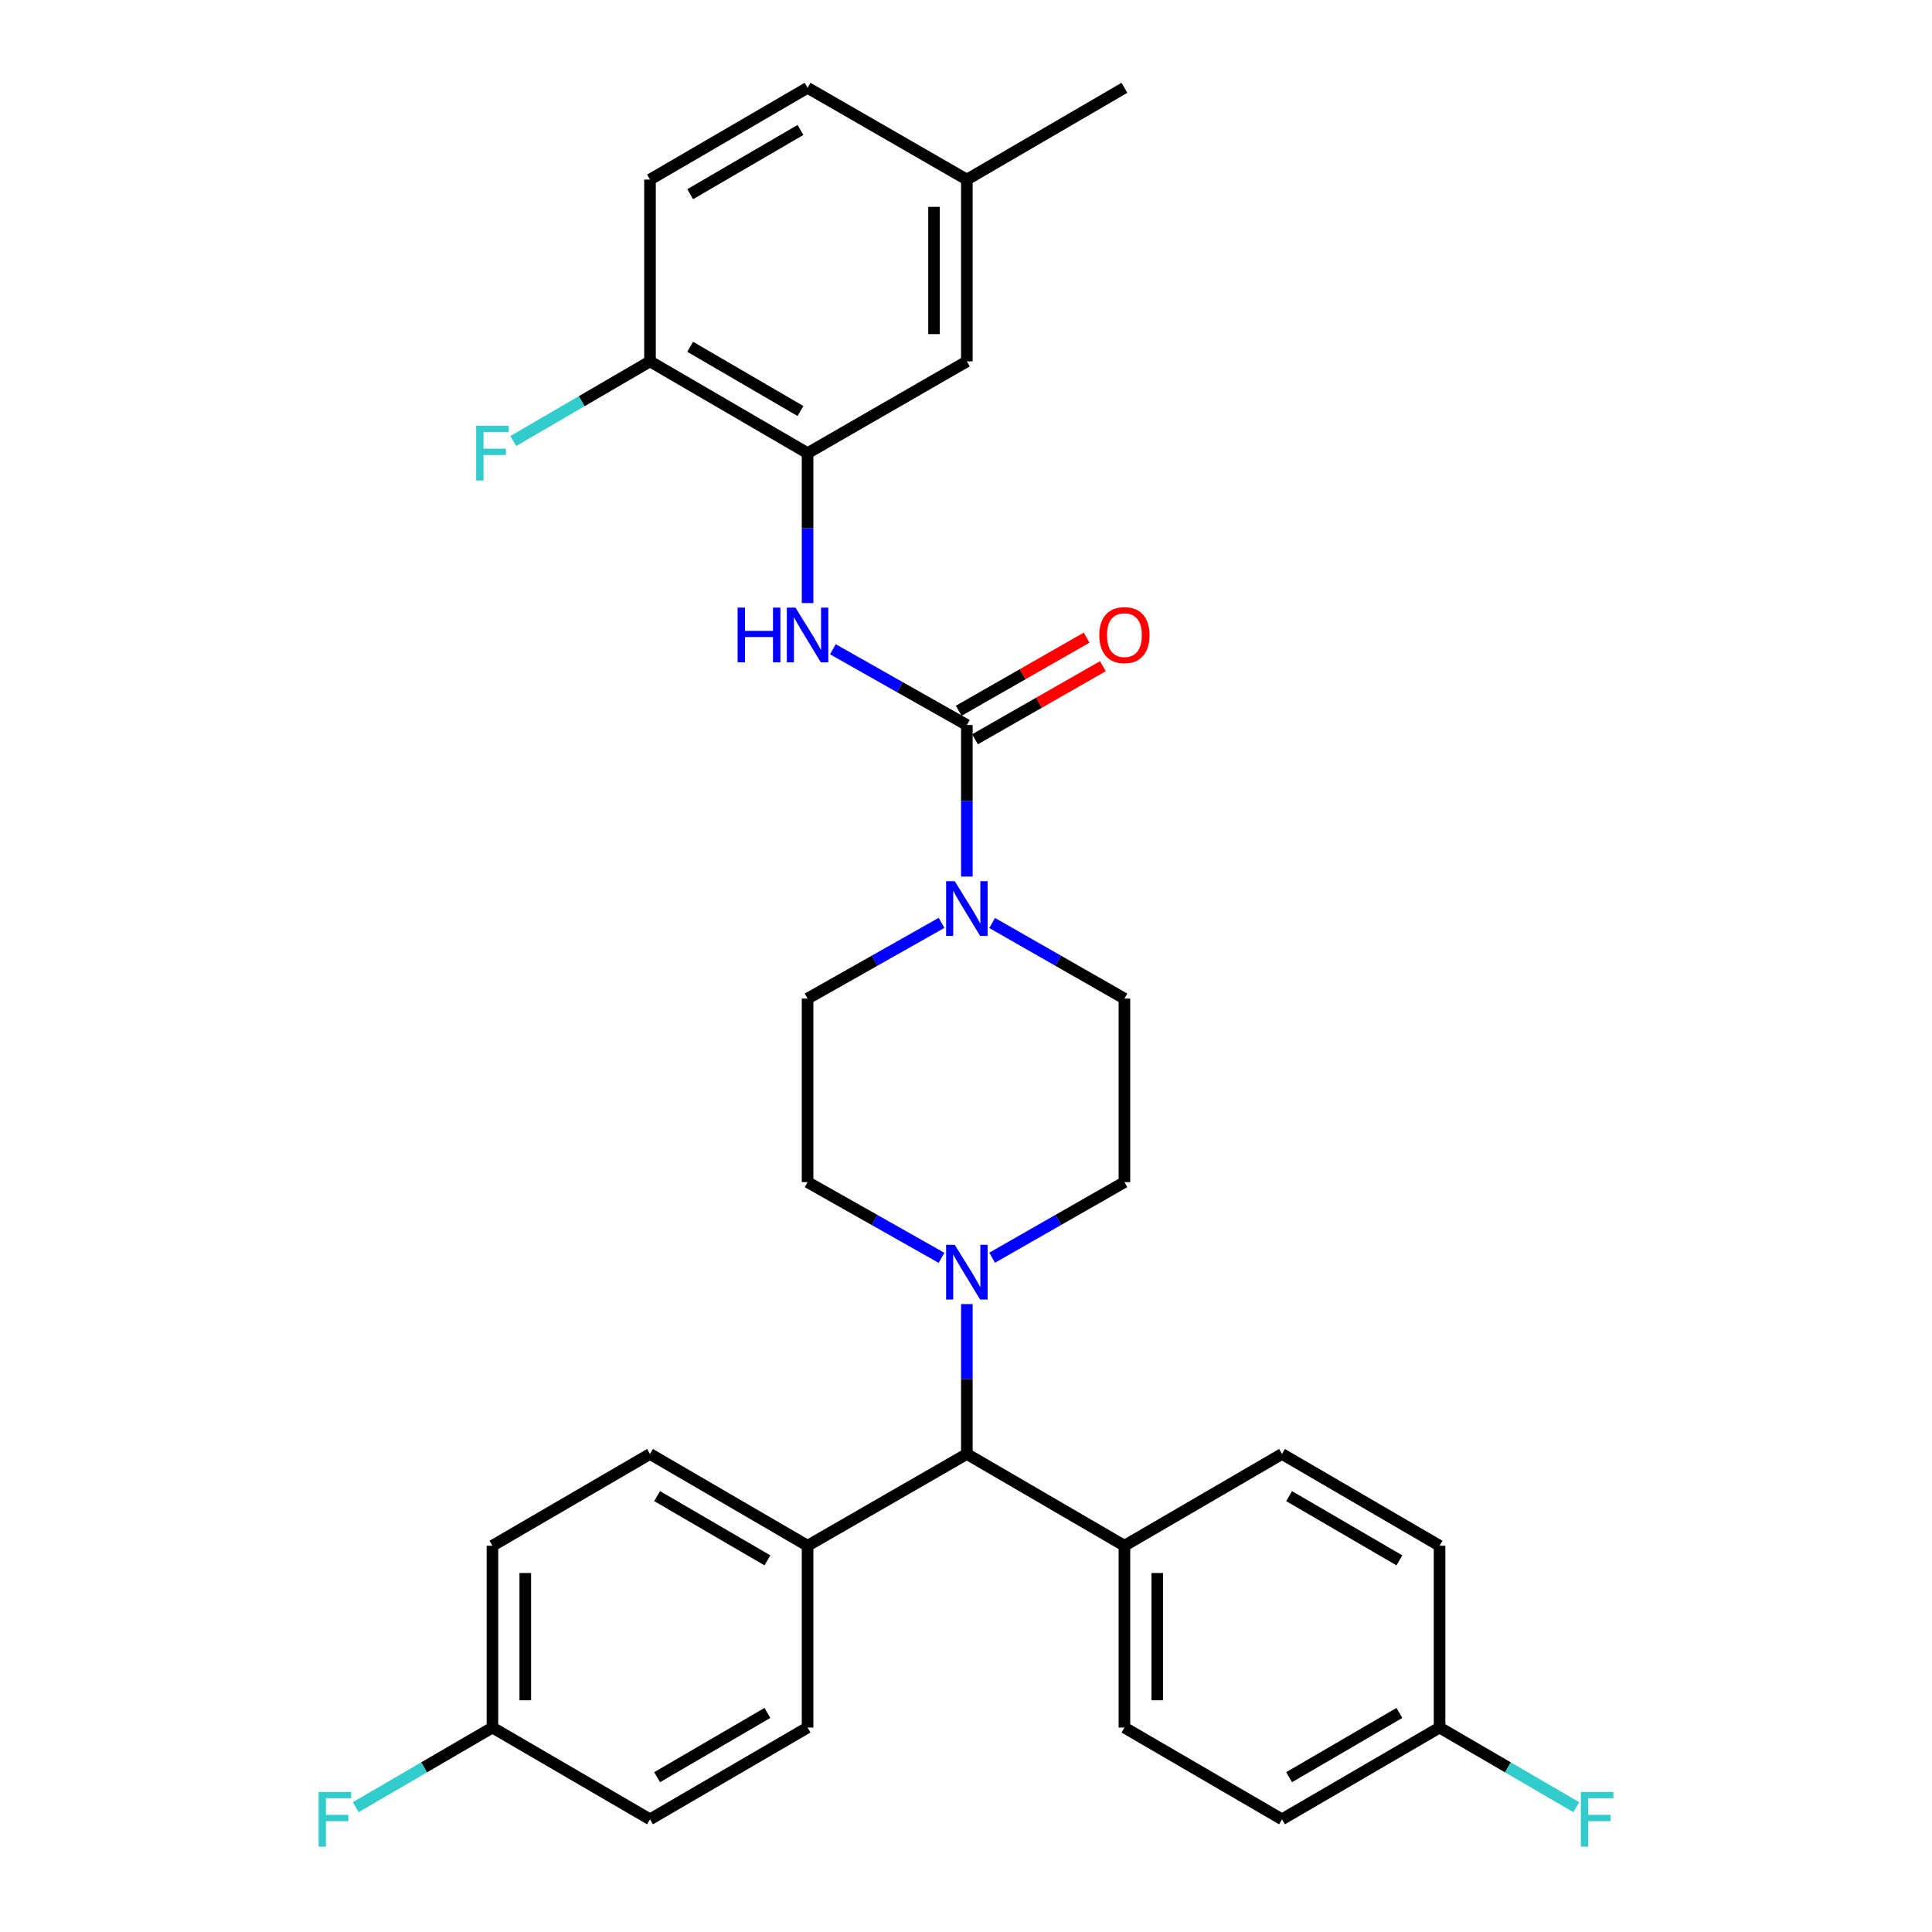 <?xml version='1.0' encoding='iso-8859-1'?>
<svg version='1.1' baseProfile='full'
              xmlns='http://www.w3.org/2000/svg'
                      xmlns:rdkit='http://www.rdkit.org/xml'
                      xmlns:xlink='http://www.w3.org/1999/xlink'
                  xml:space='preserve'
width='1000px' height='1000px' viewBox='0 0 1000 1000'>
<!-- END OF HEADER -->
<rect style='opacity:1.0;fill:#FFFFFF;stroke:none' width='1000' height='1000' x='0' y='0'> </rect>
<path class='bond-0' d='M 582,611.862 L 582,516.869' style='fill:none;fill-rule:evenodd;stroke:#000000;stroke-width:6px;stroke-linecap:butt;stroke-linejoin:miter;stroke-opacity:1' />
<path class='bond-1' d='M 582,611.862 L 547.766,631.427' style='fill:none;fill-rule:evenodd;stroke:#000000;stroke-width:6px;stroke-linecap:butt;stroke-linejoin:miter;stroke-opacity:1' />
<path class='bond-1' d='M 547.766,631.427 L 513.532,650.991' style='fill:none;fill-rule:evenodd;stroke:#0000FF;stroke-width:6px;stroke-linecap:butt;stroke-linejoin:miter;stroke-opacity:1' />
<path class='bond-2' d='M 582,516.869 L 547.766,497.305' style='fill:none;fill-rule:evenodd;stroke:#000000;stroke-width:6px;stroke-linecap:butt;stroke-linejoin:miter;stroke-opacity:1' />
<path class='bond-2' d='M 547.766,497.305 L 513.532,477.74' style='fill:none;fill-rule:evenodd;stroke:#0000FF;stroke-width:6px;stroke-linecap:butt;stroke-linejoin:miter;stroke-opacity:1' />
<path class='bond-3' d='M 487.336,477.671 L 452.668,497.27' style='fill:none;fill-rule:evenodd;stroke:#0000FF;stroke-width:6px;stroke-linecap:butt;stroke-linejoin:miter;stroke-opacity:1' />
<path class='bond-3' d='M 452.668,497.27 L 418,516.869' style='fill:none;fill-rule:evenodd;stroke:#000000;stroke-width:6px;stroke-linecap:butt;stroke-linejoin:miter;stroke-opacity:1' />
<path class='bond-4' d='M 500.444,453.726 L 500.444,414.497' style='fill:none;fill-rule:evenodd;stroke:#0000FF;stroke-width:6px;stroke-linecap:butt;stroke-linejoin:miter;stroke-opacity:1' />
<path class='bond-4' d='M 500.444,414.497 L 500.444,375.267' style='fill:none;fill-rule:evenodd;stroke:#000000;stroke-width:6px;stroke-linecap:butt;stroke-linejoin:miter;stroke-opacity:1' />
<path class='bond-5' d='M 418,516.869 L 418,611.862' style='fill:none;fill-rule:evenodd;stroke:#000000;stroke-width:6px;stroke-linecap:butt;stroke-linejoin:miter;stroke-opacity:1' />
<path class='bond-6' d='M 418,611.862 L 452.668,631.462' style='fill:none;fill-rule:evenodd;stroke:#000000;stroke-width:6px;stroke-linecap:butt;stroke-linejoin:miter;stroke-opacity:1' />
<path class='bond-6' d='M 452.668,631.462 L 487.336,651.061' style='fill:none;fill-rule:evenodd;stroke:#0000FF;stroke-width:6px;stroke-linecap:butt;stroke-linejoin:miter;stroke-opacity:1' />
<path class='bond-7' d='M 500.444,674.984 L 500.444,713.78' style='fill:none;fill-rule:evenodd;stroke:#0000FF;stroke-width:6px;stroke-linecap:butt;stroke-linejoin:miter;stroke-opacity:1' />
<path class='bond-7' d='M 500.444,713.78 L 500.444,752.577' style='fill:none;fill-rule:evenodd;stroke:#000000;stroke-width:6px;stroke-linecap:butt;stroke-linejoin:miter;stroke-opacity:1' />
<path class='bond-8' d='M 504.661,382.646 L 537.764,363.727' style='fill:none;fill-rule:evenodd;stroke:#000000;stroke-width:6px;stroke-linecap:butt;stroke-linejoin:miter;stroke-opacity:1' />
<path class='bond-8' d='M 537.764,363.727 L 570.868,344.808' style='fill:none;fill-rule:evenodd;stroke:#FF0000;stroke-width:6px;stroke-linecap:butt;stroke-linejoin:miter;stroke-opacity:1' />
<path class='bond-8' d='M 496.227,367.889 L 529.331,348.97' style='fill:none;fill-rule:evenodd;stroke:#000000;stroke-width:6px;stroke-linecap:butt;stroke-linejoin:miter;stroke-opacity:1' />
<path class='bond-8' d='M 529.331,348.97 L 562.435,330.052' style='fill:none;fill-rule:evenodd;stroke:#FF0000;stroke-width:6px;stroke-linecap:butt;stroke-linejoin:miter;stroke-opacity:1' />
<path class='bond-9' d='M 500.444,375.267 L 465.776,355.668' style='fill:none;fill-rule:evenodd;stroke:#000000;stroke-width:6px;stroke-linecap:butt;stroke-linejoin:miter;stroke-opacity:1' />
<path class='bond-9' d='M 465.776,355.668 L 431.108,336.069' style='fill:none;fill-rule:evenodd;stroke:#0000FF;stroke-width:6px;stroke-linecap:butt;stroke-linejoin:miter;stroke-opacity:1' />
<path class='bond-10' d='M 418,312.146 L 418,273.349' style='fill:none;fill-rule:evenodd;stroke:#0000FF;stroke-width:6px;stroke-linecap:butt;stroke-linejoin:miter;stroke-opacity:1' />
<path class='bond-10' d='M 418,273.349 L 418,234.553' style='fill:none;fill-rule:evenodd;stroke:#000000;stroke-width:6px;stroke-linecap:butt;stroke-linejoin:miter;stroke-opacity:1' />
<path class='bond-11' d='M 500.444,752.577 L 582,800.073' style='fill:none;fill-rule:evenodd;stroke:#000000;stroke-width:6px;stroke-linecap:butt;stroke-linejoin:miter;stroke-opacity:1' />
<path class='bond-12' d='M 500.444,752.577 L 418,800.073' style='fill:none;fill-rule:evenodd;stroke:#000000;stroke-width:6px;stroke-linecap:butt;stroke-linejoin:miter;stroke-opacity:1' />
<path class='bond-13' d='M 582,800.073 L 582,894.179' style='fill:none;fill-rule:evenodd;stroke:#000000;stroke-width:6px;stroke-linecap:butt;stroke-linejoin:miter;stroke-opacity:1' />
<path class='bond-13' d='M 598.997,814.189 L 598.997,880.063' style='fill:none;fill-rule:evenodd;stroke:#000000;stroke-width:6px;stroke-linecap:butt;stroke-linejoin:miter;stroke-opacity:1' />
<path class='bond-14' d='M 582,800.073 L 663.556,752.577' style='fill:none;fill-rule:evenodd;stroke:#000000;stroke-width:6px;stroke-linecap:butt;stroke-linejoin:miter;stroke-opacity:1' />
<path class='bond-15' d='M 418,800.073 L 336.444,752.577' style='fill:none;fill-rule:evenodd;stroke:#000000;stroke-width:6px;stroke-linecap:butt;stroke-linejoin:miter;stroke-opacity:1' />
<path class='bond-15' d='M 397.213,807.636 L 340.124,774.389' style='fill:none;fill-rule:evenodd;stroke:#000000;stroke-width:6px;stroke-linecap:butt;stroke-linejoin:miter;stroke-opacity:1' />
<path class='bond-16' d='M 418,800.073 L 418,894.179' style='fill:none;fill-rule:evenodd;stroke:#000000;stroke-width:6px;stroke-linecap:butt;stroke-linejoin:miter;stroke-opacity:1' />
<path class='bond-17' d='M 336.444,752.577 L 254.888,800.073' style='fill:none;fill-rule:evenodd;stroke:#000000;stroke-width:6px;stroke-linecap:butt;stroke-linejoin:miter;stroke-opacity:1' />
<path class='bond-18' d='M 254.888,800.073 L 254.888,894.179' style='fill:none;fill-rule:evenodd;stroke:#000000;stroke-width:6px;stroke-linecap:butt;stroke-linejoin:miter;stroke-opacity:1' />
<path class='bond-18' d='M 271.884,814.189 L 271.884,880.063' style='fill:none;fill-rule:evenodd;stroke:#000000;stroke-width:6px;stroke-linecap:butt;stroke-linejoin:miter;stroke-opacity:1' />
<path class='bond-19' d='M 254.888,894.179 L 336.444,941.675' style='fill:none;fill-rule:evenodd;stroke:#000000;stroke-width:6px;stroke-linecap:butt;stroke-linejoin:miter;stroke-opacity:1' />
<path class='bond-20' d='M 254.888,894.179 L 219.499,914.788' style='fill:none;fill-rule:evenodd;stroke:#000000;stroke-width:6px;stroke-linecap:butt;stroke-linejoin:miter;stroke-opacity:1' />
<path class='bond-20' d='M 219.499,914.788 L 184.111,935.398' style='fill:none;fill-rule:evenodd;stroke:#33CCCC;stroke-width:6px;stroke-linecap:butt;stroke-linejoin:miter;stroke-opacity:1' />
<path class='bond-21' d='M 336.444,941.675 L 418,894.179' style='fill:none;fill-rule:evenodd;stroke:#000000;stroke-width:6px;stroke-linecap:butt;stroke-linejoin:miter;stroke-opacity:1' />
<path class='bond-21' d='M 340.124,919.863 L 397.213,886.616' style='fill:none;fill-rule:evenodd;stroke:#000000;stroke-width:6px;stroke-linecap:butt;stroke-linejoin:miter;stroke-opacity:1' />
<path class='bond-22' d='M 582,894.179 L 663.556,941.675' style='fill:none;fill-rule:evenodd;stroke:#000000;stroke-width:6px;stroke-linecap:butt;stroke-linejoin:miter;stroke-opacity:1' />
<path class='bond-23' d='M 663.556,941.675 L 745.112,894.179' style='fill:none;fill-rule:evenodd;stroke:#000000;stroke-width:6px;stroke-linecap:butt;stroke-linejoin:miter;stroke-opacity:1' />
<path class='bond-23' d='M 667.236,919.863 L 724.325,886.616' style='fill:none;fill-rule:evenodd;stroke:#000000;stroke-width:6px;stroke-linecap:butt;stroke-linejoin:miter;stroke-opacity:1' />
<path class='bond-24' d='M 745.112,894.179 L 745.112,800.073' style='fill:none;fill-rule:evenodd;stroke:#000000;stroke-width:6px;stroke-linecap:butt;stroke-linejoin:miter;stroke-opacity:1' />
<path class='bond-25' d='M 745.112,894.179 L 780.501,914.788' style='fill:none;fill-rule:evenodd;stroke:#000000;stroke-width:6px;stroke-linecap:butt;stroke-linejoin:miter;stroke-opacity:1' />
<path class='bond-25' d='M 780.501,914.788 L 815.889,935.398' style='fill:none;fill-rule:evenodd;stroke:#33CCCC;stroke-width:6px;stroke-linecap:butt;stroke-linejoin:miter;stroke-opacity:1' />
<path class='bond-26' d='M 745.112,800.073 L 663.556,752.577' style='fill:none;fill-rule:evenodd;stroke:#000000;stroke-width:6px;stroke-linecap:butt;stroke-linejoin:miter;stroke-opacity:1' />
<path class='bond-26' d='M 724.325,807.636 L 667.236,774.389' style='fill:none;fill-rule:evenodd;stroke:#000000;stroke-width:6px;stroke-linecap:butt;stroke-linejoin:miter;stroke-opacity:1' />
<path class='bond-27' d='M 418,234.553 L 336.444,187.057' style='fill:none;fill-rule:evenodd;stroke:#000000;stroke-width:6px;stroke-linecap:butt;stroke-linejoin:miter;stroke-opacity:1' />
<path class='bond-27' d='M 414.32,212.741 L 357.231,179.493' style='fill:none;fill-rule:evenodd;stroke:#000000;stroke-width:6px;stroke-linecap:butt;stroke-linejoin:miter;stroke-opacity:1' />
<path class='bond-28' d='M 418,234.553 L 500.444,187.057' style='fill:none;fill-rule:evenodd;stroke:#000000;stroke-width:6px;stroke-linecap:butt;stroke-linejoin:miter;stroke-opacity:1' />
<path class='bond-29' d='M 336.444,187.057 L 336.444,92.951' style='fill:none;fill-rule:evenodd;stroke:#000000;stroke-width:6px;stroke-linecap:butt;stroke-linejoin:miter;stroke-opacity:1' />
<path class='bond-30' d='M 336.444,187.057 L 301.056,207.666' style='fill:none;fill-rule:evenodd;stroke:#000000;stroke-width:6px;stroke-linecap:butt;stroke-linejoin:miter;stroke-opacity:1' />
<path class='bond-30' d='M 301.056,207.666 L 265.667,228.275' style='fill:none;fill-rule:evenodd;stroke:#33CCCC;stroke-width:6px;stroke-linecap:butt;stroke-linejoin:miter;stroke-opacity:1' />
<path class='bond-31' d='M 500.444,187.057 L 500.444,92.951' style='fill:none;fill-rule:evenodd;stroke:#000000;stroke-width:6px;stroke-linecap:butt;stroke-linejoin:miter;stroke-opacity:1' />
<path class='bond-31' d='M 483.447,172.941 L 483.447,107.067' style='fill:none;fill-rule:evenodd;stroke:#000000;stroke-width:6px;stroke-linecap:butt;stroke-linejoin:miter;stroke-opacity:1' />
<path class='bond-32' d='M 336.444,92.951 L 418,45.455' style='fill:none;fill-rule:evenodd;stroke:#000000;stroke-width:6px;stroke-linecap:butt;stroke-linejoin:miter;stroke-opacity:1' />
<path class='bond-32' d='M 357.231,100.514 L 414.32,67.267' style='fill:none;fill-rule:evenodd;stroke:#000000;stroke-width:6px;stroke-linecap:butt;stroke-linejoin:miter;stroke-opacity:1' />
<path class='bond-33' d='M 500.444,92.951 L 582,45.455' style='fill:none;fill-rule:evenodd;stroke:#000000;stroke-width:6px;stroke-linecap:butt;stroke-linejoin:miter;stroke-opacity:1' />
<path class='bond-34' d='M 500.444,92.951 L 418,45.455' style='fill:none;fill-rule:evenodd;stroke:#000000;stroke-width:6px;stroke-linecap:butt;stroke-linejoin:miter;stroke-opacity:1' />
<path  class='atom-2' d='M 494.184 456.1
L 503.464 471.1
Q 504.384 472.58, 505.864 475.26
Q 507.344 477.94, 507.424 478.1
L 507.424 456.1
L 511.184 456.1
L 511.184 484.42
L 507.304 484.42
L 497.344 468.02
Q 496.184 466.1, 494.944 463.9
Q 493.744 461.7, 493.384 461.02
L 493.384 484.42
L 489.704 484.42
L 489.704 456.1
L 494.184 456.1
' fill='#0000FF'/>
<path  class='atom-5' d='M 494.184 644.311
L 503.464 659.311
Q 504.384 660.791, 505.864 663.471
Q 507.344 666.151, 507.424 666.311
L 507.424 644.311
L 511.184 644.311
L 511.184 672.631
L 507.304 672.631
L 497.344 656.231
Q 496.184 654.311, 494.944 652.111
Q 493.744 649.911, 493.384 649.231
L 493.384 672.631
L 489.704 672.631
L 489.704 644.311
L 494.184 644.311
' fill='#0000FF'/>
<path  class='atom-7' d='M 569 328.738
Q 569 321.938, 572.36 318.138
Q 575.72 314.338, 582 314.338
Q 588.28 314.338, 591.64 318.138
Q 595 321.938, 595 328.738
Q 595 335.618, 591.6 339.538
Q 588.2 343.418, 582 343.418
Q 575.76 343.418, 572.36 339.538
Q 569 335.658, 569 328.738
M 582 340.218
Q 586.32 340.218, 588.64 337.338
Q 591 334.418, 591 328.738
Q 591 323.178, 588.64 320.378
Q 586.32 317.538, 582 317.538
Q 577.68 317.538, 575.32 320.338
Q 573 323.138, 573 328.738
Q 573 334.458, 575.32 337.338
Q 577.68 340.218, 582 340.218
' fill='#FF0000'/>
<path  class='atom-8' d='M 381.78 314.498
L 385.62 314.498
L 385.62 326.538
L 400.1 326.538
L 400.1 314.498
L 403.94 314.498
L 403.94 342.818
L 400.1 342.818
L 400.1 329.738
L 385.62 329.738
L 385.62 342.818
L 381.78 342.818
L 381.78 314.498
' fill='#0000FF'/>
<path  class='atom-8' d='M 411.74 314.498
L 421.02 329.498
Q 421.94 330.978, 423.42 333.658
Q 424.9 336.338, 424.98 336.498
L 424.98 314.498
L 428.74 314.498
L 428.74 342.818
L 424.86 342.818
L 414.9 326.418
Q 413.74 324.498, 412.5 322.298
Q 411.3 320.098, 410.94 319.418
L 410.94 342.818
L 407.26 342.818
L 407.26 314.498
L 411.74 314.498
' fill='#0000FF'/>
<path  class='atom-22' d='M 818.248 927.515
L 835.088 927.515
L 835.088 930.755
L 822.048 930.755
L 822.048 939.355
L 833.648 939.355
L 833.648 942.635
L 822.048 942.635
L 822.048 955.835
L 818.248 955.835
L 818.248 927.515
' fill='#33CCCC'/>
<path  class='atom-23' d='M 164.912 927.515
L 181.752 927.515
L 181.752 930.755
L 168.712 930.755
L 168.712 939.355
L 180.312 939.355
L 180.312 942.635
L 168.712 942.635
L 168.712 955.835
L 164.912 955.835
L 164.912 927.515
' fill='#33CCCC'/>
<path  class='atom-28' d='M 246.468 220.393
L 263.308 220.393
L 263.308 223.633
L 250.268 223.633
L 250.268 232.233
L 261.868 232.233
L 261.868 235.513
L 250.268 235.513
L 250.268 248.713
L 246.468 248.713
L 246.468 220.393
' fill='#33CCCC'/>
</svg>
